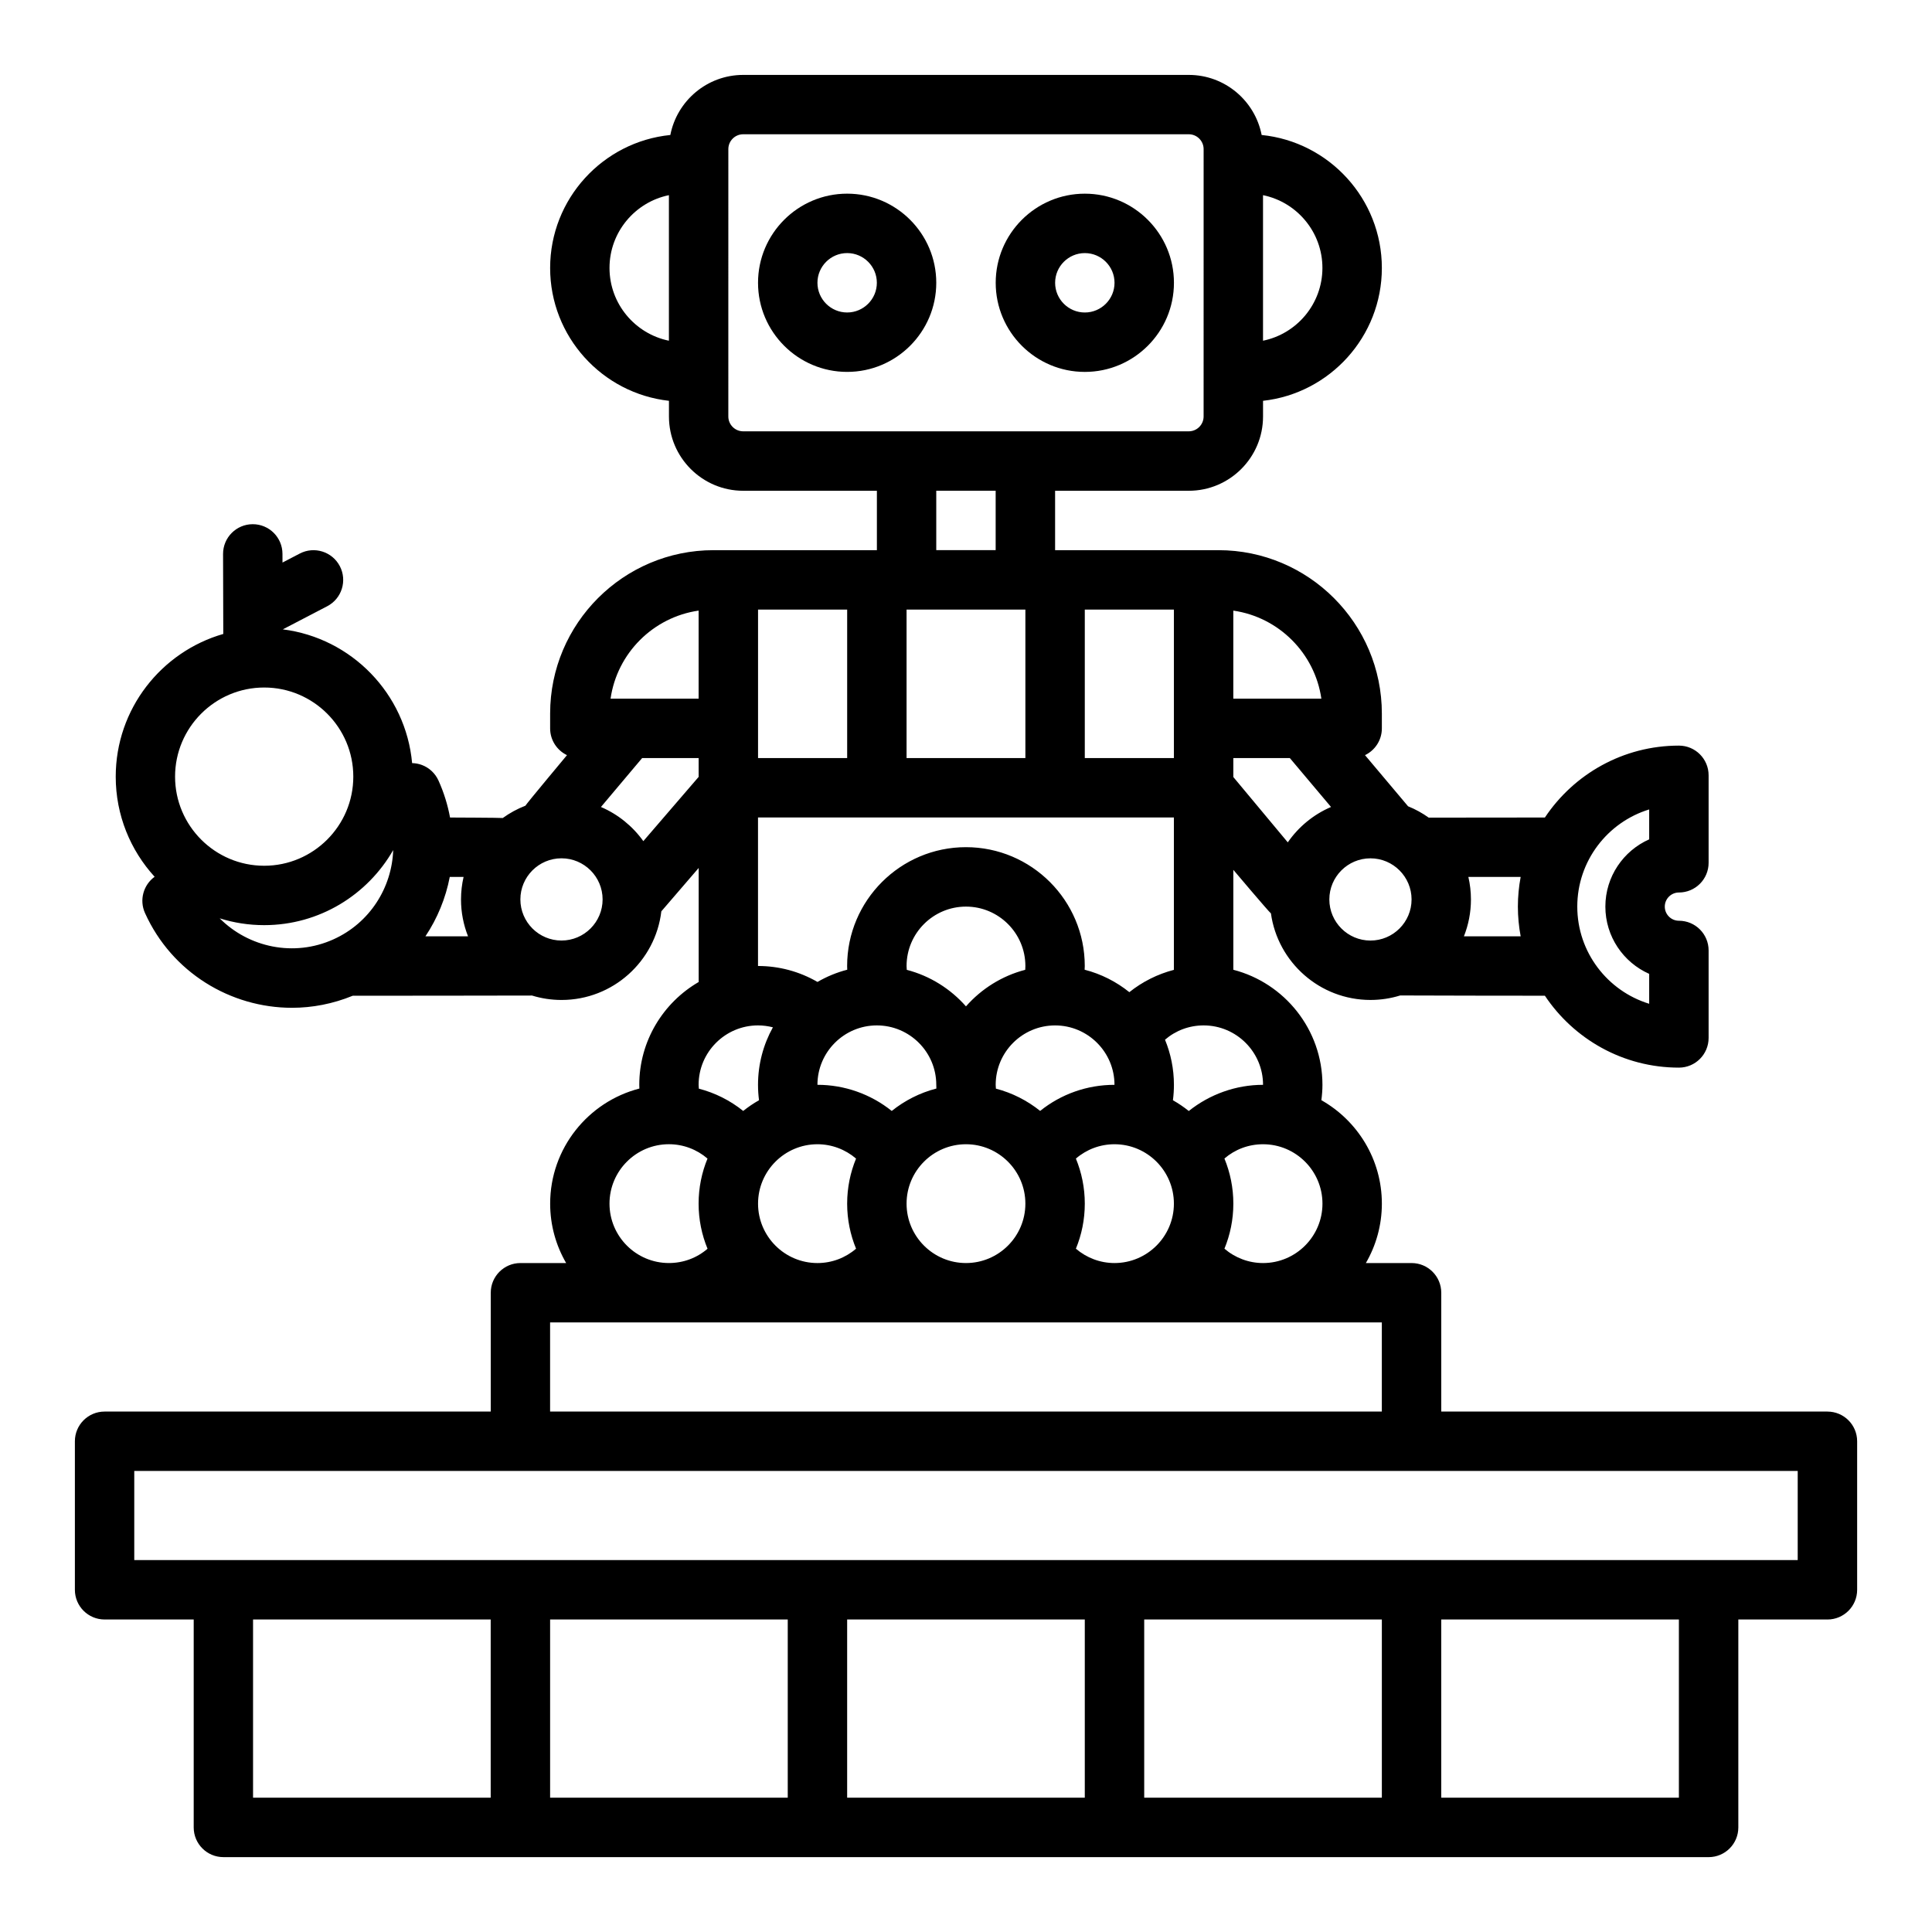 <?xml version="1.0" encoding="UTF-8"?>
<!-- Uploaded to: ICON Repo, www.svgrepo.com, Generator: ICON Repo Mixer Tools -->
<svg fill="#000000" width="800px" height="800px" version="1.1" viewBox="144 144 512 512" xmlns="http://www.w3.org/2000/svg">
 <g>
  <path d="m392.12 218.94c0-13.023-10.594-23.617-23.617-23.617-13.023 0-23.617 10.594-23.617 23.617 0 13.023 10.594 23.617 23.617 23.617 13.023 0 23.617-10.594 23.617-23.617zm-23.617 7.871c-4.34 0-7.871-3.531-7.871-7.871s3.531-7.871 7.871-7.871c4.34 0 7.871 3.531 7.871 7.871s-3.531 7.871-7.871 7.871z"/>
  <path d="m431.49 242.56c13.023 0 23.617-10.594 23.617-23.617 0-13.023-10.594-23.617-23.617-23.617-13.023 0-23.617 10.594-23.617 23.617 0 13.023 10.594 23.617 23.617 23.617zm0-31.488c4.34 0 7.871 3.531 7.871 7.871s-3.531 7.871-7.871 7.871c-4.34 0-7.871-3.531-7.871-7.871s3.531-7.871 7.871-7.871z"/>
  <path d="m628.29 518.08h-102.34v-31.488c0-4.348-3.523-7.871-7.871-7.871h-12.109c2.688-4.637 4.238-10.012 4.238-15.742 0-11.746-6.469-22.004-16.031-27.418 0.176-1.348 0.285-2.703 0.285-4.07 0-14.645-10.051-26.988-23.617-30.492v-26.484s9.426 11.16 9.965 11.543c1.805 12.945 12.941 22.941 26.375 22.941 2.746 0 5.394-0.418 7.887-1.191 0.324 0.039 38.34 0.07 38.34 0.07 7.656 11.477 20.715 19.055 35.516 19.055 4.348 0 7.871-3.523 7.871-7.871v-23.184c0-4.348-3.523-7.871-7.871-7.871-2.062 0-3.742-1.68-3.742-3.742s1.68-3.742 3.742-3.742c4.348 0 7.871-3.523 7.871-7.871v-23.184c0-4.348-3.523-7.871-7.871-7.871-14.801 0-27.859 7.578-35.516 19.055 0 0-30.59 0.016-30.789 0.031-1.688-1.207-3.523-2.219-5.473-3.008l-11.41-13.551c2.637-1.27 4.465-3.961 4.465-7.086v-3.938c0-23.875-19.422-43.297-43.297-43.297h-43.297v-15.742h35.426c10.852 0 19.68-8.828 19.68-19.68v-4.16c17.688-1.965 31.488-17 31.488-35.199 0-18.328-13.992-33.449-31.855-35.246-1.762-9.059-9.746-15.922-19.312-15.922h-118.08c-9.566 0-17.551 6.863-19.312 15.922-17.863 1.793-31.855 16.914-31.855 35.246 0 18.203 13.801 33.234 31.488 35.199v4.16c0 10.852 8.828 19.68 19.68 19.68h35.426v15.742h-43.297c-23.875 0-43.297 19.422-43.297 43.297v3.938c0 3.125 1.824 5.816 4.465 7.086 0 0-10.758 12.887-11.02 13.398-2.148 0.832-4.164 1.934-6 3.262-0.453-0.082-13.969-0.133-13.969-0.133-0.613-3.309-1.617-6.598-3.062-9.797-0.859-1.902-2.438-3.387-4.391-4.125-0.84-0.316-1.719-0.477-2.598-0.496-1.676-18.395-16.051-33.16-34.266-35.445l11.766-6.129c3.856-2.008 5.352-6.762 3.344-10.617-2.008-3.856-6.766-5.356-10.621-3.344l-4.574 2.383-0.008-2.312c-0.012-4.34-3.535-7.852-7.871-7.852h-0.02c-4.348 0.012-7.863 3.547-7.852 7.894l0.059 21.191c-16.438 4.727-28.504 19.887-28.504 37.824 0 10.211 3.91 19.523 10.309 26.527-2.965 2.144-4.117 6.148-2.551 9.613 7.117 15.766 22.684 25.113 38.953 25.109 5.383 0 10.844-1.039 16.102-3.195 0 0 47.23-0.02 47.516-0.051 2.473 0.762 5.102 1.172 7.82 1.172 13.625 0 24.883-10.281 26.445-23.492l9.895-11.492v30.223c-9.402 5.453-15.742 15.621-15.742 27.25 0 0.328 0.02 0.66 0.027 0.988-13.578 3.496-23.645 15.844-23.645 30.5 0 5.734 1.547 11.109 4.238 15.742h-12.109c-4.348 0-7.871 3.523-7.871 7.871v31.488h-102.34c-4.348 0-7.871 3.523-7.871 7.871v39.359c0 4.348 3.523 7.871 7.871 7.871h23.617v55.105c0 4.348 3.523 7.871 7.871 7.871l393.6 0.004c4.348 0 7.871-3.523 7.871-7.871v-55.105h23.617c4.348 0 7.871-3.523 7.871-7.871v-39.359c0-4.348-3.523-7.871-7.871-7.871zm-149.57-39.359c-3.785 0-7.394-1.375-10.23-3.805 1.516-3.684 2.359-7.715 2.359-11.938 0-4.231-0.844-8.27-2.363-11.957 2.82-2.43 6.406-3.785 10.238-3.785 8.68 0 15.742 7.062 15.742 15.742 0 8.68-7.062 15.742-15.742 15.742zm-102.34-62.977c8.68 0 15.742 7.062 15.742 15.742 0 0.328 0.02 0.66 0.027 0.988-4.383 1.129-8.395 3.184-11.828 5.938-5.547-4.445-12.484-6.926-19.691-6.926 0-8.68 7.062-15.742 15.742-15.742zm7.871-15.742c0-8.68 7.062-15.742 15.742-15.742 8.68 0 15.742 7.062 15.742 15.742 0 0.336-0.02 0.672-0.039 1.008-6.172 1.602-11.609 5.039-15.703 9.688-4.094-4.641-9.523-8.078-15.688-9.68-0.02-0.336-0.055-0.672-0.055-1.012zm55.105 31.488c-7.277 0-14.172 2.465-19.703 6.914-3.406-2.731-7.383-4.773-11.727-5.902-0.023-0.336-0.059-0.672-0.059-1.012 0-8.68 7.062-15.742 15.742-15.742 8.68 0 15.742 7.062 15.742 15.742zm-94.465 31.488c0-8.68 7.062-15.742 15.742-15.742 3.777 0 7.394 1.375 10.23 3.801-1.516 3.684-2.359 7.715-2.359 11.941 0 4.227 0.844 8.258 2.359 11.941-2.828 2.434-6.422 3.805-10.23 3.805-8.68 0-15.742-7.062-15.742-15.742zm39.359 0c0-8.68 7.062-15.742 15.742-15.742 8.68 0 15.742 7.062 15.742 15.742 0 8.68-7.062 15.742-15.742 15.742-8.68 0-15.742-7.062-15.742-15.742zm44.875 11.938c1.516-3.684 2.356-7.715 2.356-11.938 0-4.223-0.844-8.258-2.359-11.941 2.828-2.434 6.418-3.801 10.23-3.801 8.68 0 15.742 7.062 15.742 15.742 0 8.68-7.062 15.742-15.742 15.742-3.789 0-7.394-1.375-10.23-3.805zm49.59-43.426c-7.191 0-14.141 2.516-19.676 6.938-1.32-1.059-2.723-2.012-4.203-2.852 0.176-1.348 0.266-2.711 0.266-4.086 0-4.231-0.844-8.266-2.363-11.957 2.824-2.43 6.406-3.789 10.238-3.789 8.68 0 15.742 7.062 15.742 15.742zm-7.871-81.57v-5.023h14.977l10.914 12.961c-4.648 1.988-8.613 5.266-11.461 9.375zm25.445 32.441c0-6.008 4.887-10.895 10.895-10.895s10.895 4.887 10.895 10.895-4.887 10.895-10.895 10.895-10.895-4.887-10.895-10.895zm84.762-23.852v7.926c-6.836 3.031-11.613 9.879-11.613 17.824 0 7.945 4.777 14.793 11.613 17.824v7.926c-11.02-3.375-19.055-13.641-19.055-25.75 0-12.109 8.035-22.375 19.055-25.75zm-34.059 33.625h-15.039c1.199-3.027 1.863-6.32 1.863-9.77 0-2.055-0.242-4.051-0.684-5.973h13.859c-0.477 2.555-0.738 5.184-0.738 7.871 0 2.691 0.262 5.32 0.738 7.871zm-52.816-62.977h-23.336v-23.336c12.047 1.73 21.605 11.289 23.336 23.336zm-39.078-23.617v39.359h-23.617v-39.359zm-70.848 39.359v-39.359h31.488v39.359zm-39.359 0v-39.359h23.617v39.359zm-41.633 12.961 10.914-12.961h14.977v4.984l-14.66 17.027c-2.828-3.957-6.707-7.113-11.23-9.051zm-40.062 18.527h3.66c-0.441 1.922-0.684 3.918-0.684 5.973 0 3.449 0.664 6.742 1.863 9.77h-11.289c3.18-4.766 5.371-10.129 6.449-15.742zm231.26-161.38c0 9.504-6.773 17.457-15.742 19.285v-38.57c8.973 1.828 15.742 9.781 15.742 19.285zm-188.93 0c0-9.504 6.773-17.457 15.742-19.285v38.57c-8.973-1.828-15.742-9.781-15.742-19.285zm31.488 39.359 0.004-70.848c0-2.172 1.766-3.938 3.938-3.938h118.08c2.172 0 3.938 1.766 3.938 3.938l-0.004 70.848c0 2.172-1.766 3.938-3.938 3.938h-118.08c-2.172 0-3.938-1.766-3.938-3.938zm55.105 19.68h15.742v15.742h-15.742zm-62.977 31.77v23.336h-23.336c1.73-12.047 11.289-21.605 23.336-23.336zm-115.13 20.383c13.023 0 23.617 10.594 23.617 23.617 0 13.023-10.594 23.617-23.617 23.617-13.023 0-23.617-10.594-23.617-23.617 0-13.023 10.594-23.617 23.617-23.617zm-11.805 61.164c3.727 1.176 7.691 1.809 11.805 1.809 14.621 0 27.398-8.023 34.188-19.891-0.344 9.926-6.172 19.297-15.82 23.652-10.504 4.742-22.477 2.152-30.168-5.574zm90.594 5.887c-6.008 0-10.895-4.887-10.895-10.895 0-6.008 4.887-10.895 10.895-10.895 6.008 0 10.895 4.887 10.895 10.895 0 6.008-4.887 10.895-10.895 10.895zm52.082-32.613h110.21v40.383c-4.301 1.121-8.332 3.137-11.805 5.914-3.438-2.762-7.457-4.82-11.852-5.949 0.012-0.328 0.039-0.656 0.039-0.988 0-17.363-14.125-31.488-31.488-31.488-17.363 0-31.488 14.125-31.488 31.488 0 0.332 0.016 0.66 0.027 0.988-2.797 0.719-5.441 1.824-7.887 3.238-4.781-2.769-10.184-4.227-15.758-4.227v-39.359zm0 55.105c1.344 0 2.664 0.18 3.945 0.508-2.508 4.519-3.945 9.711-3.945 15.234 0 1.371 0.09 2.734 0.266 4.086-1.473 0.836-2.875 1.785-4.188 2.84-3.469-2.785-7.473-4.793-11.762-5.906-0.023-0.34-0.059-0.68-0.059-1.02 0-8.68 7.062-15.742 15.742-15.742zm-39.359 47.23c0-8.68 7.062-15.742 15.742-15.742 3.801 0 7.398 1.375 10.23 3.805-1.516 3.684-2.359 7.715-2.359 11.938 0 4.231 0.844 8.27 2.367 11.961-2.848 2.449-6.422 3.785-10.238 3.785-8.68 0-15.742-7.062-15.742-15.742zm-15.742 31.488h220.42v23.617h-220.42zm-78.719 125.95v-47.23h62.977v47.23zm141.7-47.23v47.23h-62.977v-47.23zm15.742 47.23v-47.23h62.977v47.23zm141.7-47.23v47.23h-62.977v-47.23zm78.719 47.23h-62.977v-47.23h62.977zm31.488-62.977h-440.83v-23.617l440.83 0.004v23.617z"/>
 </g>
</svg>